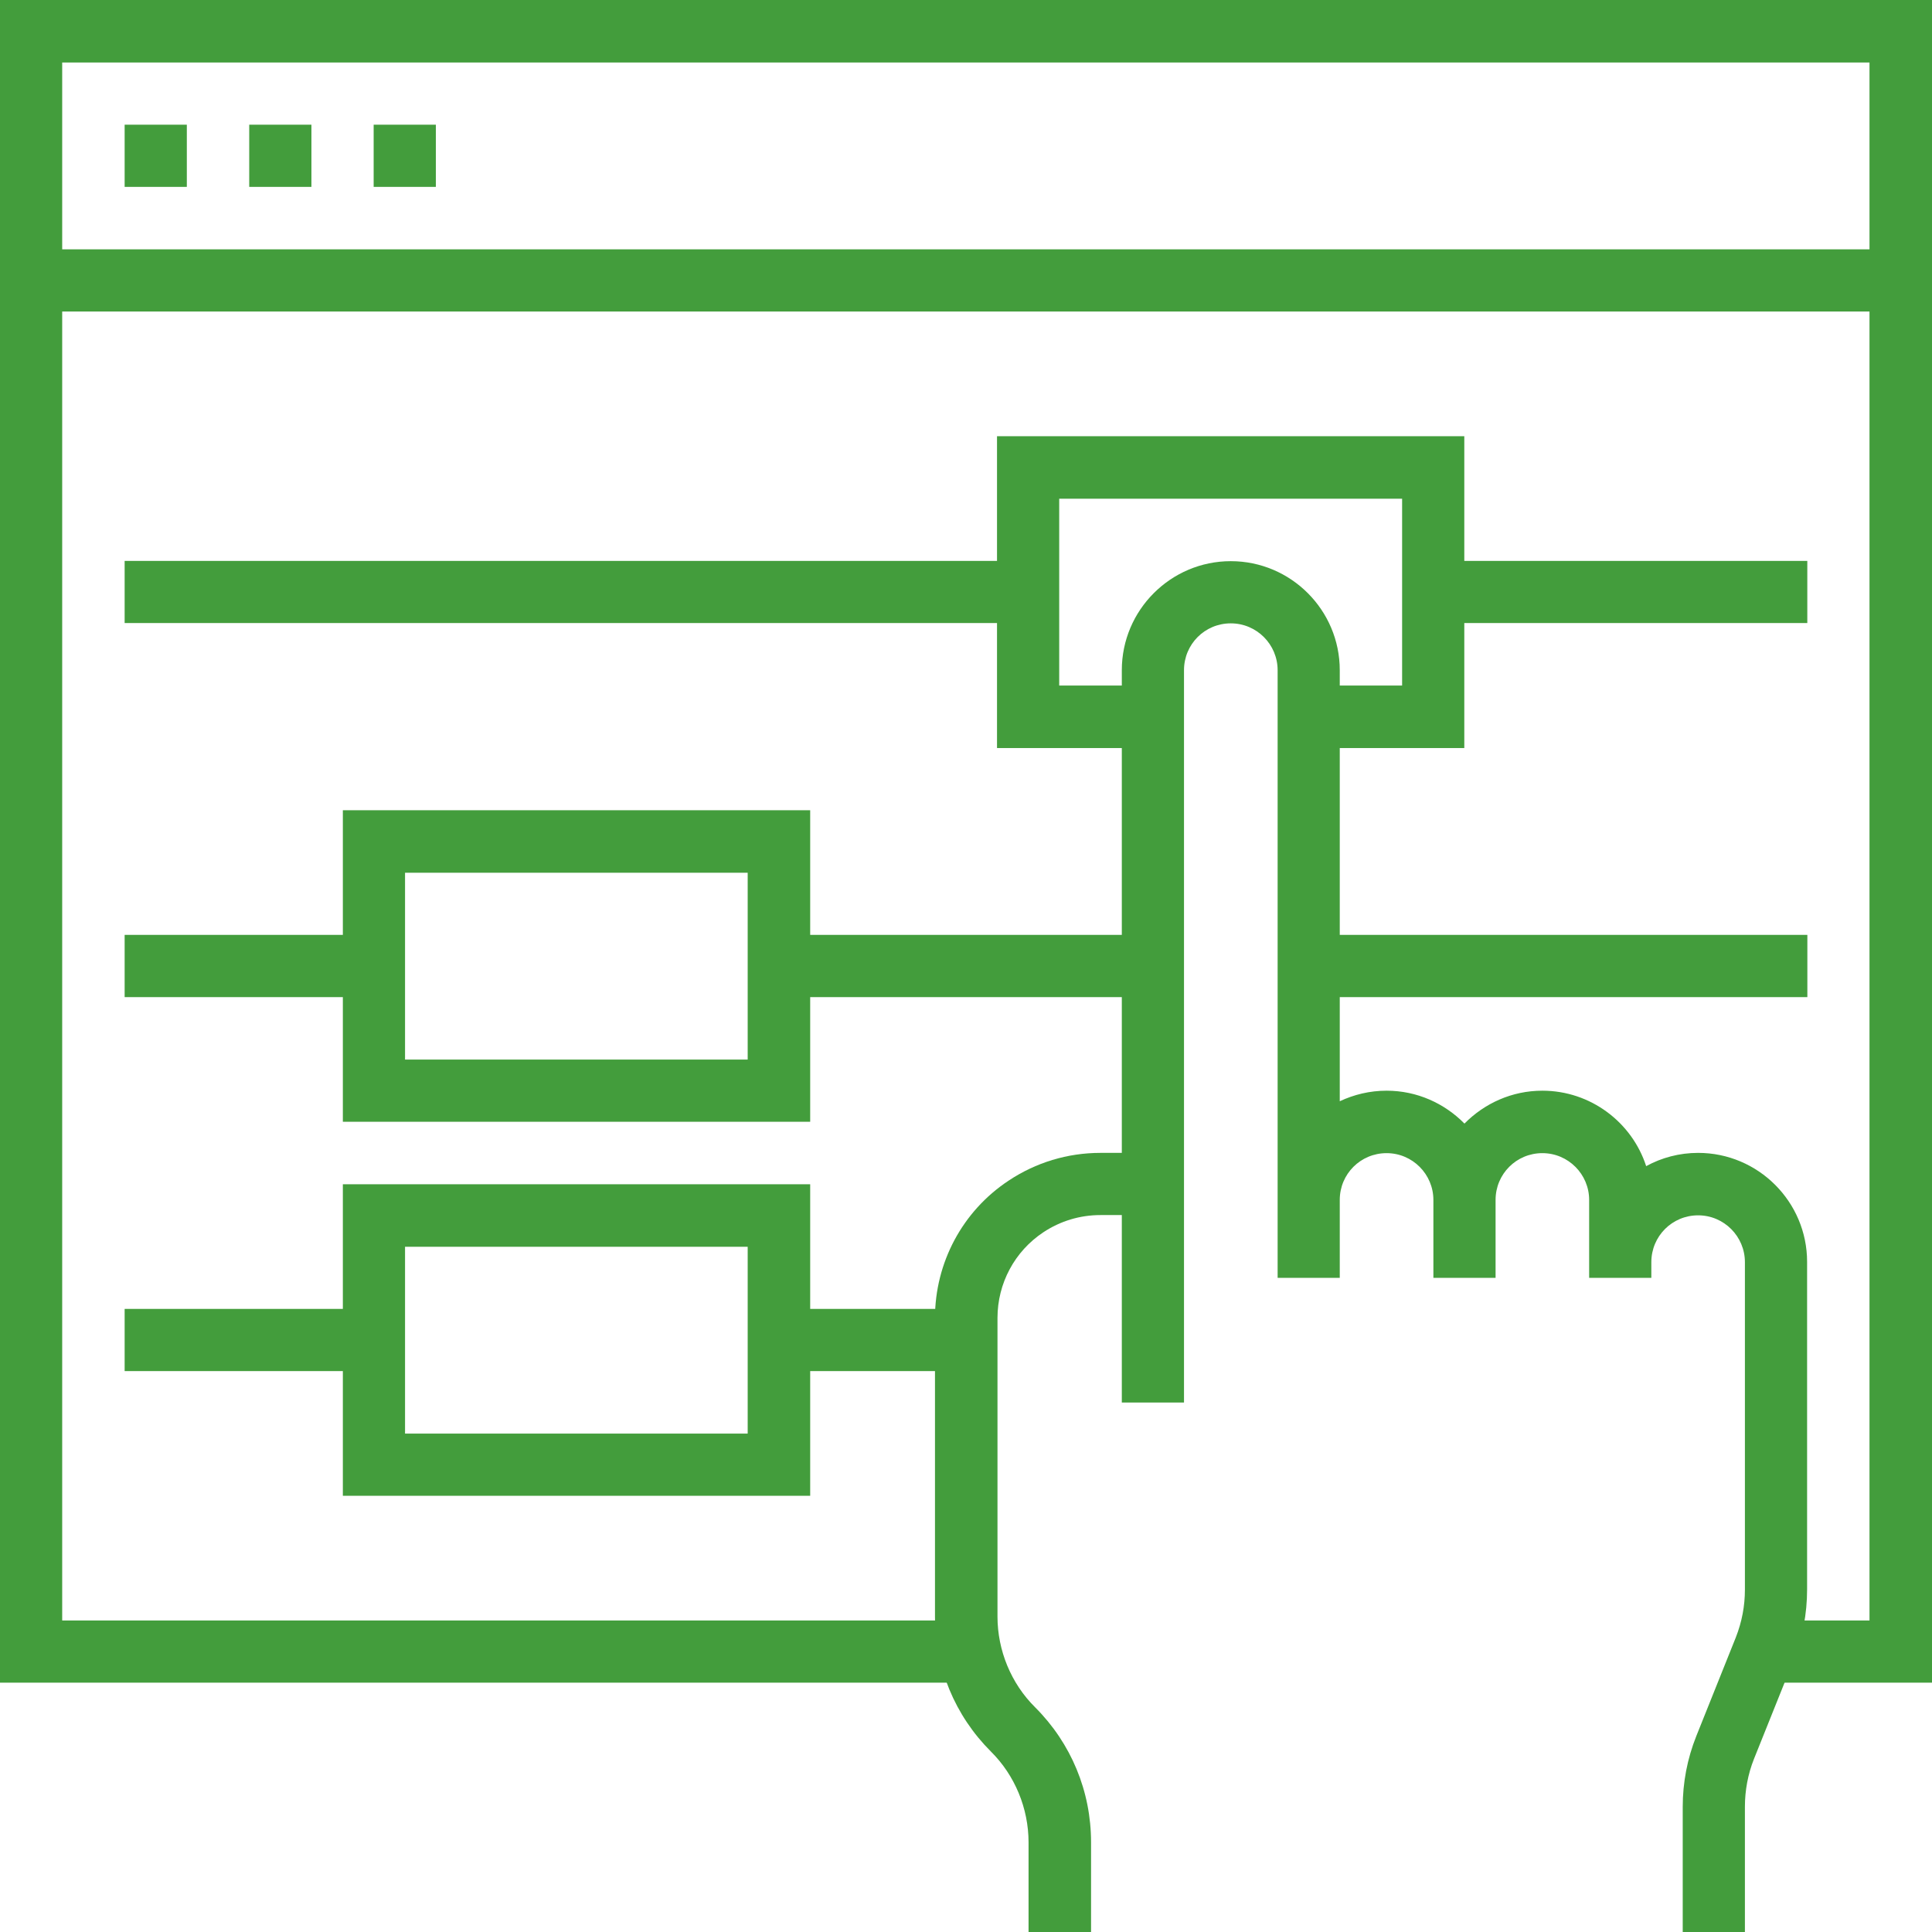 <svg xmlns="http://www.w3.org/2000/svg" width="37" height="37" viewBox="0 0 37 37" fill="none"><path d="M33.417 37H32.226V34.607C32.226 34.138 32.313 33.682 32.486 33.248L33.243 31.358C33.359 31.063 33.417 30.756 33.417 30.444V24.172C33.417 23.68 33.018 23.275 32.521 23.275C32.024 23.275 31.625 23.674 31.625 24.172V24.472H30.434V22.98C30.434 22.489 30.035 22.084 29.538 22.084C29.041 22.084 28.642 22.483 28.642 22.98V24.472H27.451V22.98C27.451 22.489 27.052 22.084 26.555 22.084C26.057 22.084 25.658 22.483 25.658 22.98V24.472H24.468V12.835C24.468 12.343 24.069 11.938 23.571 11.938C23.074 11.938 22.675 12.337 22.675 12.835V26.86H21.484V12.835C21.484 11.684 22.421 10.747 23.571 10.747C24.722 10.747 25.658 11.684 25.658 12.835V21.09C25.93 20.963 26.231 20.888 26.555 20.888C27.138 20.888 27.665 21.131 28.046 21.518C28.428 21.131 28.954 20.888 29.538 20.888C30.463 20.888 31.255 21.495 31.526 22.333C31.821 22.171 32.162 22.079 32.521 22.079C33.671 22.079 34.608 23.015 34.608 24.166V30.438C34.608 30.907 34.521 31.363 34.348 31.797L33.59 33.687C33.475 33.977 33.417 34.289 33.417 34.601V36.994V37Z" fill="#439D3C"></path><path d="M20.889 37H19.698V35.283C19.698 34.636 19.438 34 18.976 33.543C18.288 32.855 17.906 31.936 17.906 30.959V25.241C17.906 24.183 18.432 23.194 19.317 22.61C19.837 22.264 20.444 22.079 21.074 22.079H22.086V23.27H21.074C20.681 23.27 20.305 23.385 19.982 23.599C19.433 23.963 19.103 24.576 19.103 25.241V30.959C19.103 31.606 19.363 32.242 19.826 32.699C20.514 33.387 20.895 34.306 20.895 35.283V37H20.889Z" fill="#439D3C"></path><path d="M37 32.225H34.017V31.034H35.803V1.197H1.191V31.034H18.5V32.225H0V0H37V32.225Z" fill="#439D3C"></path><path d="M3.578 2.388H2.387V3.579H3.578V2.388Z" fill="#439D3C"></path><path d="M5.964 2.388H4.773V3.579H5.964V2.388Z" fill="#439D3C"></path><path d="M8.347 2.388H7.156V3.579H8.347V2.388Z" fill="#439D3C"></path><path d="M36.403 4.775H0.594V5.966H36.403V4.775Z" fill="#439D3C"></path><path d="M28.043 14.326H25.06V13.129H26.852V9.551H20.285V13.129H22.077V14.326H19.094V8.354H28.043V14.326Z" fill="#439D3C"></path><path d="M19.696 10.742H2.387V11.932H19.696V10.742Z" fill="#439D3C"></path><path d="M34.612 10.742H27.449V11.932H34.612V10.742Z" fill="#439D3C"></path><path d="M15.516 21.483H6.566V15.517H15.516V21.483ZM7.757 20.292H14.319V16.714H7.757V20.292Z" fill="#439D3C"></path><path d="M7.162 17.904H2.387V19.096H7.162V17.904Z" fill="#439D3C"></path><path d="M22.077 17.904H14.914V19.096H22.077V17.904Z" fill="#439D3C"></path><path d="M15.516 28.646H6.566V22.68H15.516V28.646ZM7.757 27.455H14.319V23.877H7.757V27.455Z" fill="#439D3C"></path><path d="M7.162 25.067H2.387V26.258H7.162V25.067Z" fill="#439D3C"></path><path d="M18.493 25.067H14.914V26.258H18.493V25.067Z" fill="#439D3C"></path><path d="M34.613 17.904H25.062V19.096H34.613V17.904Z" fill="#439D3C"></path></svg>